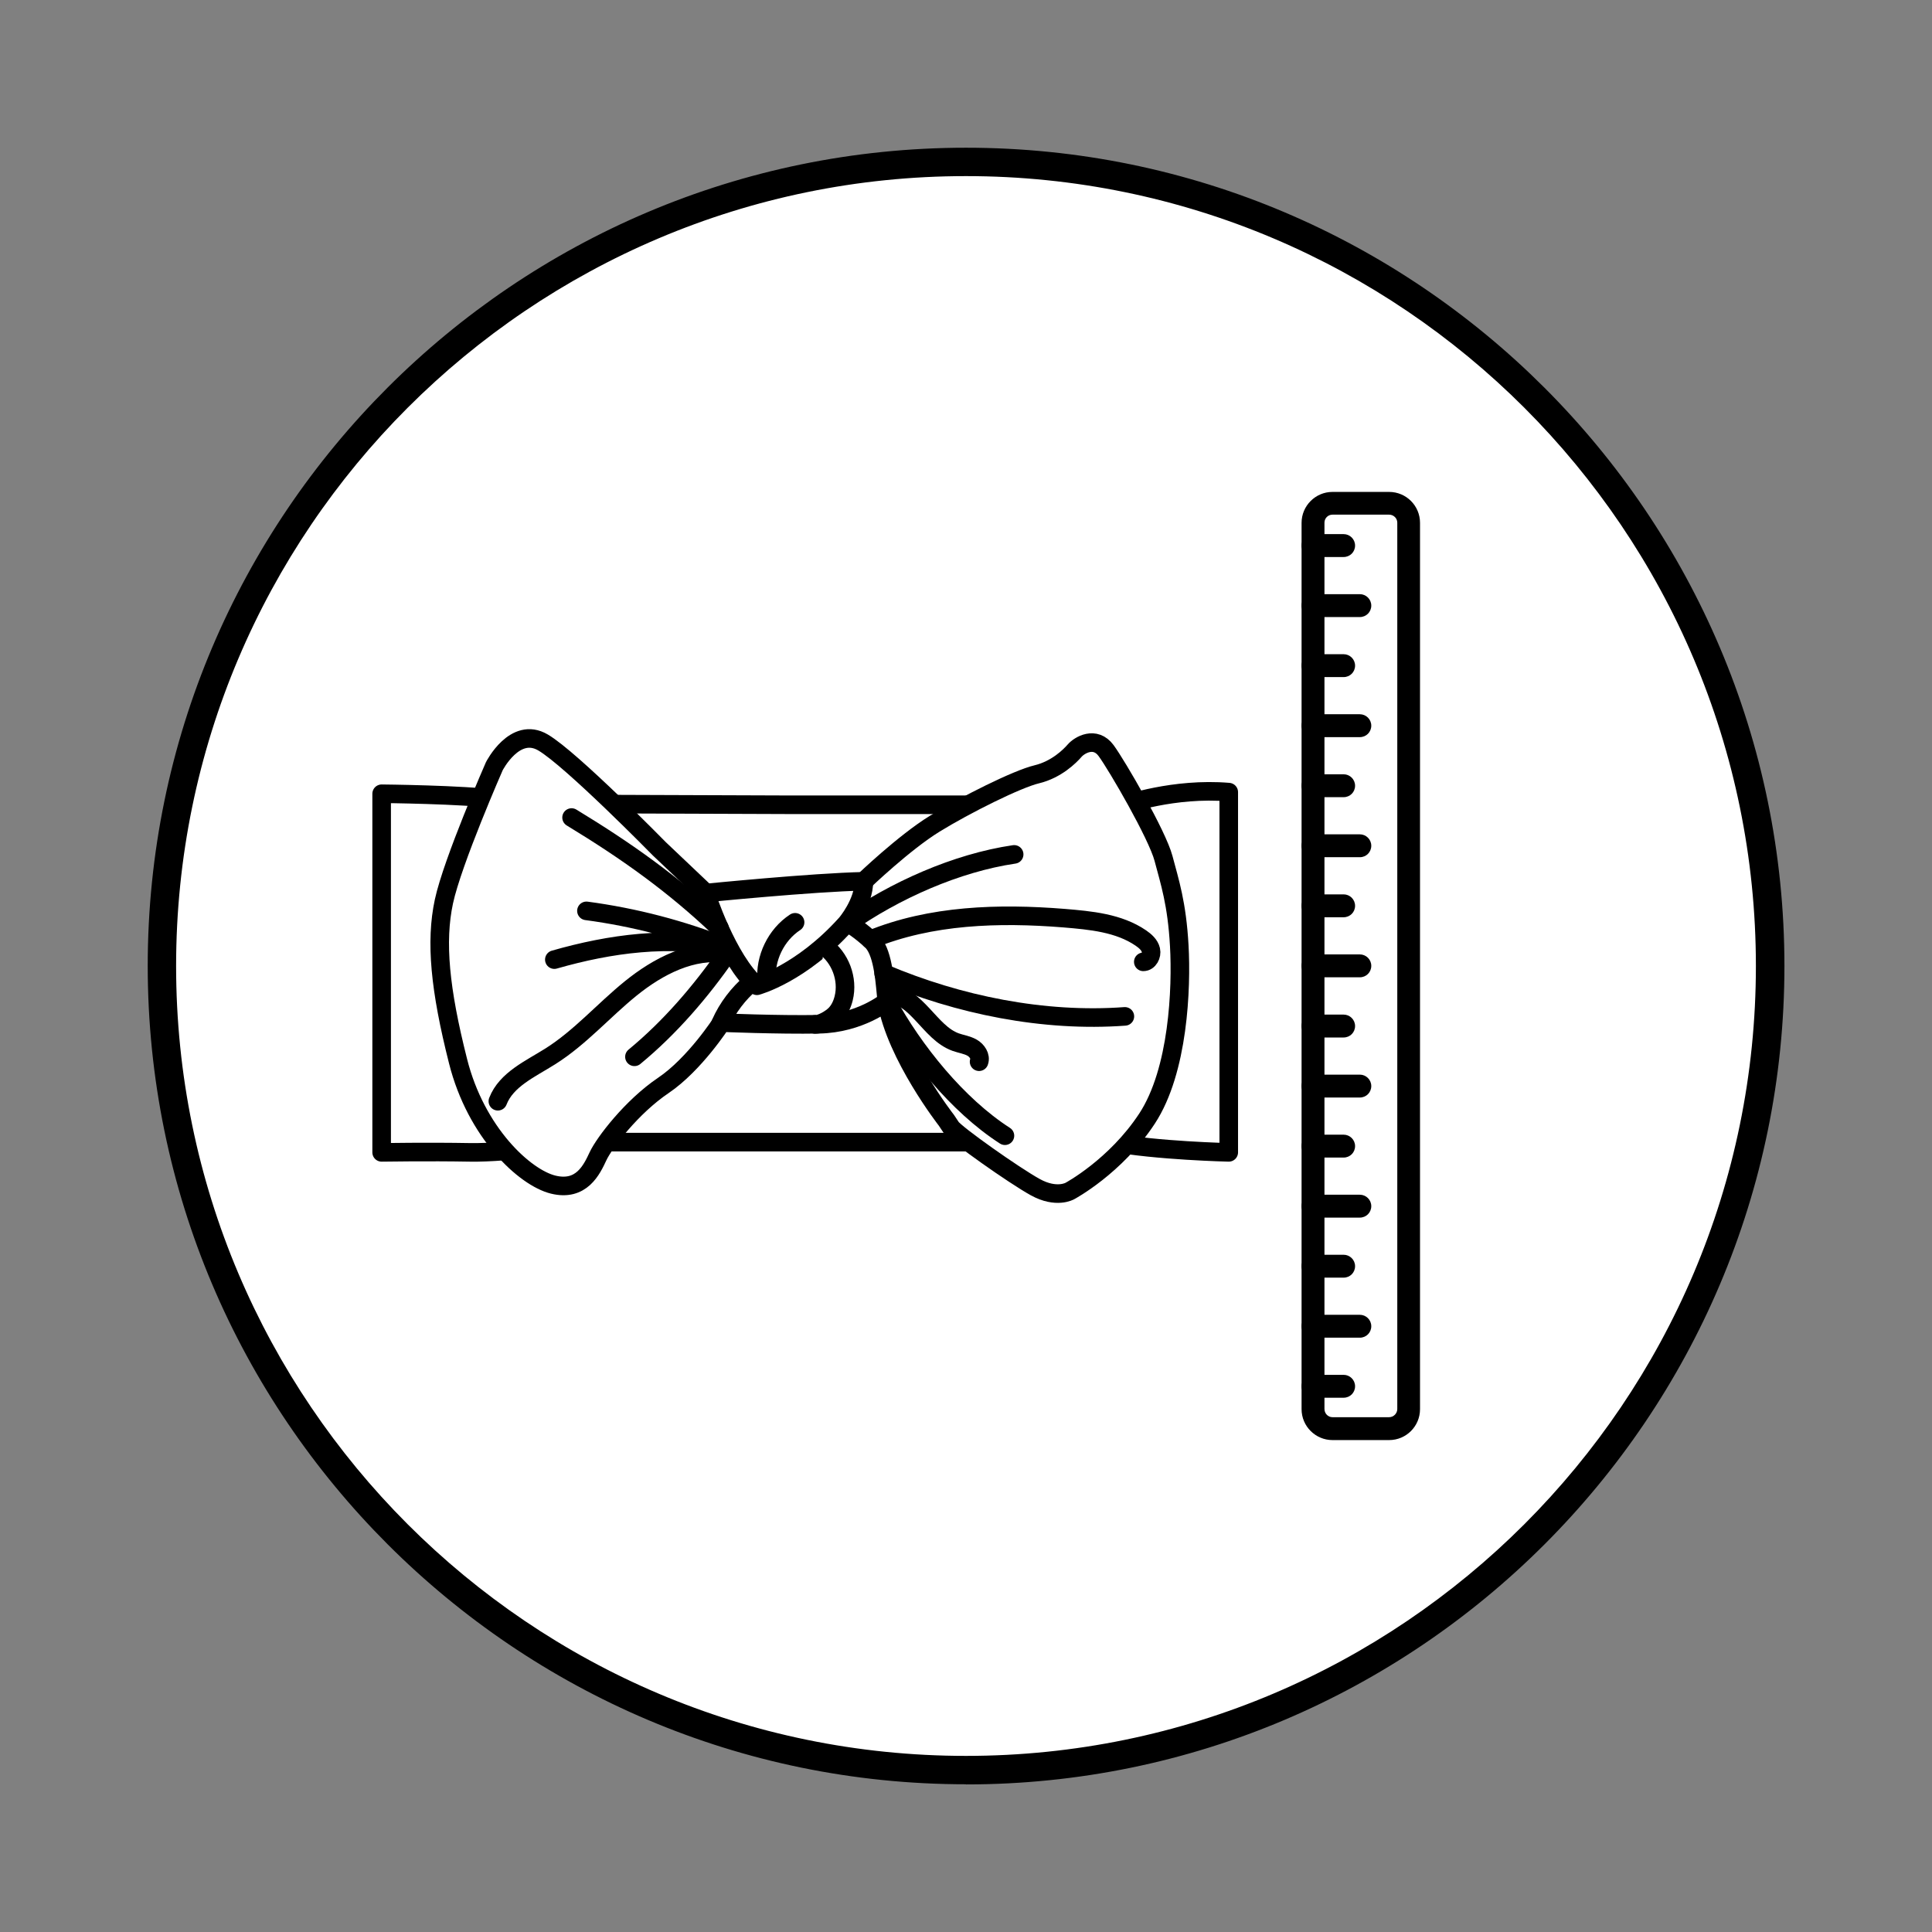 <?xml version="1.0" encoding="UTF-8"?><svg id="a" xmlns="http://www.w3.org/2000/svg" viewBox="0 0 130 130"><rect x="0" y="0" width="130" height="130" fill="#808080" stroke="none"/><circle cx="65" cy="65" r="54.08" fill="#fff" stroke-width="0"/><path d="M65,120.06c-30.36,0-55.06-24.7-55.06-55.07S34.64,9.94,65,9.94s55.07,24.7,55.07,55.06-24.7,55.07-55.07,55.07ZM65,11.85c-29.31,0-53.15,23.84-53.15,53.15s23.84,53.15,53.15,53.15,53.15-23.84,53.15-53.15S94.31,11.85,65,11.85Z" stroke-width="0"/><path d="M93.47,96.9h-3.81c-1.14,0-2.08-.93-2.08-2.08v-59.64c0-1.14.93-2.08,2.08-2.08h3.81c1.15,0,2.08.93,2.08,2.08v59.64c0,1.15-.93,2.08-2.08,2.08ZM89.66,34.63c-.3,0-.54.24-.54.54v59.64c0,.3.24.55.54.55h3.81c.3,0,.55-.25.55-.55v-59.64c0-.3-.25-.54-.55-.54h-3.81Z" stroke-width="0"/><path d="M90.41,94.05h-2.06c-.42,0-.77-.34-.77-.77s.34-.77.77-.77h2.06c.42,0,.77.34.77.77s-.34.77-.77.77Z" stroke-width="0"/><path d="M91.5,90.01h-3.15c-.42,0-.77-.34-.77-.77s.34-.77.77-.77h3.15c.42,0,.77.34.77.77s-.34.77-.77.77Z" stroke-width="0"/><path d="M91.5,81.93h-3.15c-.42,0-.77-.34-.77-.77s.34-.77.77-.77h3.15c.42,0,.77.34.77.77s-.34.77-.77.77Z" stroke-width="0"/><path d="M91.5,73.85h-3.15c-.42,0-.77-.34-.77-.77s.34-.77.77-.77h3.15c.42,0,.77.34.77.77s-.34.77-.77.77Z" stroke-width="0"/><path d="M91.5,65.76h-3.15c-.42,0-.77-.34-.77-.77s.34-.77.77-.77h3.15c.42,0,.77.34.77.77s-.34.77-.77.77Z" stroke-width="0"/><path d="M91.5,57.68h-3.15c-.42,0-.77-.34-.77-.77s.34-.77.77-.77h3.15c.42,0,.77.34.77.77s-.34.77-.77.77Z" stroke-width="0"/><path d="M91.5,49.6h-3.15c-.42,0-.77-.34-.77-.77s.34-.77.77-.77h3.15c.42,0,.77.34.77.77s-.34.77-.77.77Z" stroke-width="0"/><path d="M91.5,41.52h-3.15c-.42,0-.77-.34-.77-.77s.34-.77.77-.77h3.15c.42,0,.77.34.77.77s-.34.77-.77.77Z" stroke-width="0"/><path d="M90.41,85.97h-2.06c-.42,0-.77-.34-.77-.77s.34-.77.77-.77h2.06c.42,0,.77.34.77.77s-.34.77-.77.77Z" stroke-width="0"/><path d="M90.41,77.89h-2.06c-.42,0-.77-.34-.77-.77s.34-.77.77-.77h2.06c.42,0,.77.34.77.77s-.34.77-.77.77Z" stroke-width="0"/><path d="M90.41,69.81h-2.06c-.42,0-.77-.34-.77-.77s.34-.77.77-.77h2.06c.42,0,.77.34.77.77s-.34.77-.77.77Z" stroke-width="0"/><path d="M90.41,61.72h-2.06c-.42,0-.77-.34-.77-.77s.34-.77.77-.77h2.06c.42,0,.77.34.77.77s-.34.77-.77.77Z" stroke-width="0"/><path d="M90.41,53.64h-2.06c-.42,0-.77-.34-.77-.77s.34-.77.77-.77h2.06c.42,0,.77.34.77.77s-.34.77-.77.77Z" stroke-width="0"/><path d="M90.41,45.56h-2.06c-.42,0-.77-.34-.77-.77s.34-.77.77-.77h2.06c.42,0,.77.34.77.77s-.34.77-.77.77Z" stroke-width="0"/><path d="M90.41,37.48h-2.06c-.42,0-.77-.34-.77-.77s.34-.77.77-.77h2.06c.42,0,.77.34.77.77s-.34.77-.77.77Z" stroke-width="0"/><path d="M52.81,54.15h22.88s3.29-1.16,6.99-.85v24.24s-4.87-.11-7.94-.69h-35.88s-4.5.74-7.25.69c-2.75-.05-5.93,0-5.93,0v-24.13s5.5.05,7.8.37c2.3.32,5.37.32,5.37.32l13.94.05Z" fill="#fff" stroke="#000" stroke-linecap="round" stroke-linejoin="round" stroke-width="1.25"/><path d="M58.13,59.29s2.7-2.59,4.76-3.86,5.56-3.02,6.88-3.33c1.32-.32,2.22-1.22,2.54-1.59s1.38-1.01,2.12,0c.74,1.01,3.44,5.66,3.86,7.25.42,1.59.9,3.02,1.06,5.87s-.05,8.41-2.17,11.64c-2.12,3.23-5.19,4.87-5.19,4.87,0,0-.9.53-2.33-.26s-5.34-3.55-5.66-4.02l-.32-.48s-3.39-4.34-4.02-7.99c0,0-1.8,1.48-4.55,1.53s-6.56-.11-6.56-.11c0,0-1.8,2.8-3.92,4.23-2.12,1.43-3.97,3.86-4.39,4.76s-1.11,2.38-3.02,1.91-5.19-3.49-6.4-8.31c-1.22-4.82-1.53-8.04-.95-10.74s3.39-9.1,3.39-9.1c0,0,1.38-2.72,3.28-1.6,1.91,1.12,7.83,7.16,7.83,7.16l3.12,2.96" fill="#fff" stroke="#000" stroke-linecap="round" stroke-linejoin="round" stroke-width="1.25"/><path d="M58.13,59.29c0,1.48-1.19,2.86-1.19,2.86-3.04,3.39-6.01,4.18-6.01,4.18-2.01-1.75-3.44-6.24-3.44-6.24,0,0,7.19-.72,10.64-.79Z" fill="#fff" stroke="#000" stroke-linecap="round" stroke-linejoin="round" stroke-width="1.25"/><path d="M48.41,62.44c-3.11-2.96-6.28-5.2-9.95-7.43" fill="#fff" stroke="#000" stroke-linecap="round" stroke-linejoin="round" stroke-width="1.25"/><path d="M39.46,61.29c3.23.43,6.41,1.26,9.43,2.46-3.89-.78-7.78-.27-11.59.82" fill="#fff" stroke="#000" stroke-linecap="round" stroke-linejoin="round" stroke-width="1.25"/><path d="M33.5,74.1c.57-1.47,2.2-2.18,3.53-3.02,2-1.26,3.57-3.08,5.41-4.57s4.14-2.69,6.48-2.33c-1.76,2.54-3.85,4.97-6.23,6.93" fill="#fff" stroke="#000" stroke-linecap="round" stroke-linejoin="round" stroke-width="1.25"/><path d="M50.56,66.11c-.88.75-1.6,1.69-2.07,2.75" fill="#fff" stroke="#000" stroke-linecap="round" stroke-linejoin="round" stroke-width="1.25"/><path d="M55.45,63.66c1.09.76,1.64,2.22,1.32,3.51-.1.4-.27.78-.56,1.08s-.95.69-1.36.68" fill="#fff" stroke="#000" stroke-linecap="round" stroke-linejoin="round" stroke-width="1.25"/><path d="M59.67,67.38c-.12-1.1-.2-3.15-.94-3.99-.18-.2-1.52-1.37-1.75-1.21,3.21-2.26,7.38-4.12,11.26-4.69" fill="#fff" stroke="#000" stroke-linecap="round" stroke-linejoin="round" stroke-width="1.25"/><path d="M76.93,64.72c.36,0,.59-.44.51-.79s-.38-.61-.67-.81c-1.49-1.02-3.38-1.19-5.18-1.34-4.38-.35-8.95-.22-13.02,1.45" fill="#fff" stroke="#000" stroke-linecap="round" stroke-linejoin="round" stroke-width="1.25"/><path d="M59.46,65.49c5.04,2.14,10.77,3.3,16.23,2.9" fill="#fff" stroke="#000" stroke-linecap="round" stroke-linejoin="round" stroke-width="1.25"/><path d="M59.76,66.98c.97-.1,1.65.58,2.32,1.29s1.31,1.52,2.22,1.85c.36.13.76.18,1.1.37s.61.59.48.95" fill="#fff" stroke="#000" stroke-linecap="round" stroke-linejoin="round" stroke-width="1.25"/><path d="M59.67,67.38c1.82,3.34,4.75,6.98,7.95,9.04" fill="#fff" stroke="#000" stroke-linecap="round" stroke-linejoin="round" stroke-width="1.25"/><path d="M51.59,66.01c-.14-1.53.63-3.11,1.91-3.95" fill="#fff" stroke="#000" stroke-linecap="round" stroke-linejoin="round" stroke-width="1.25"/></svg>